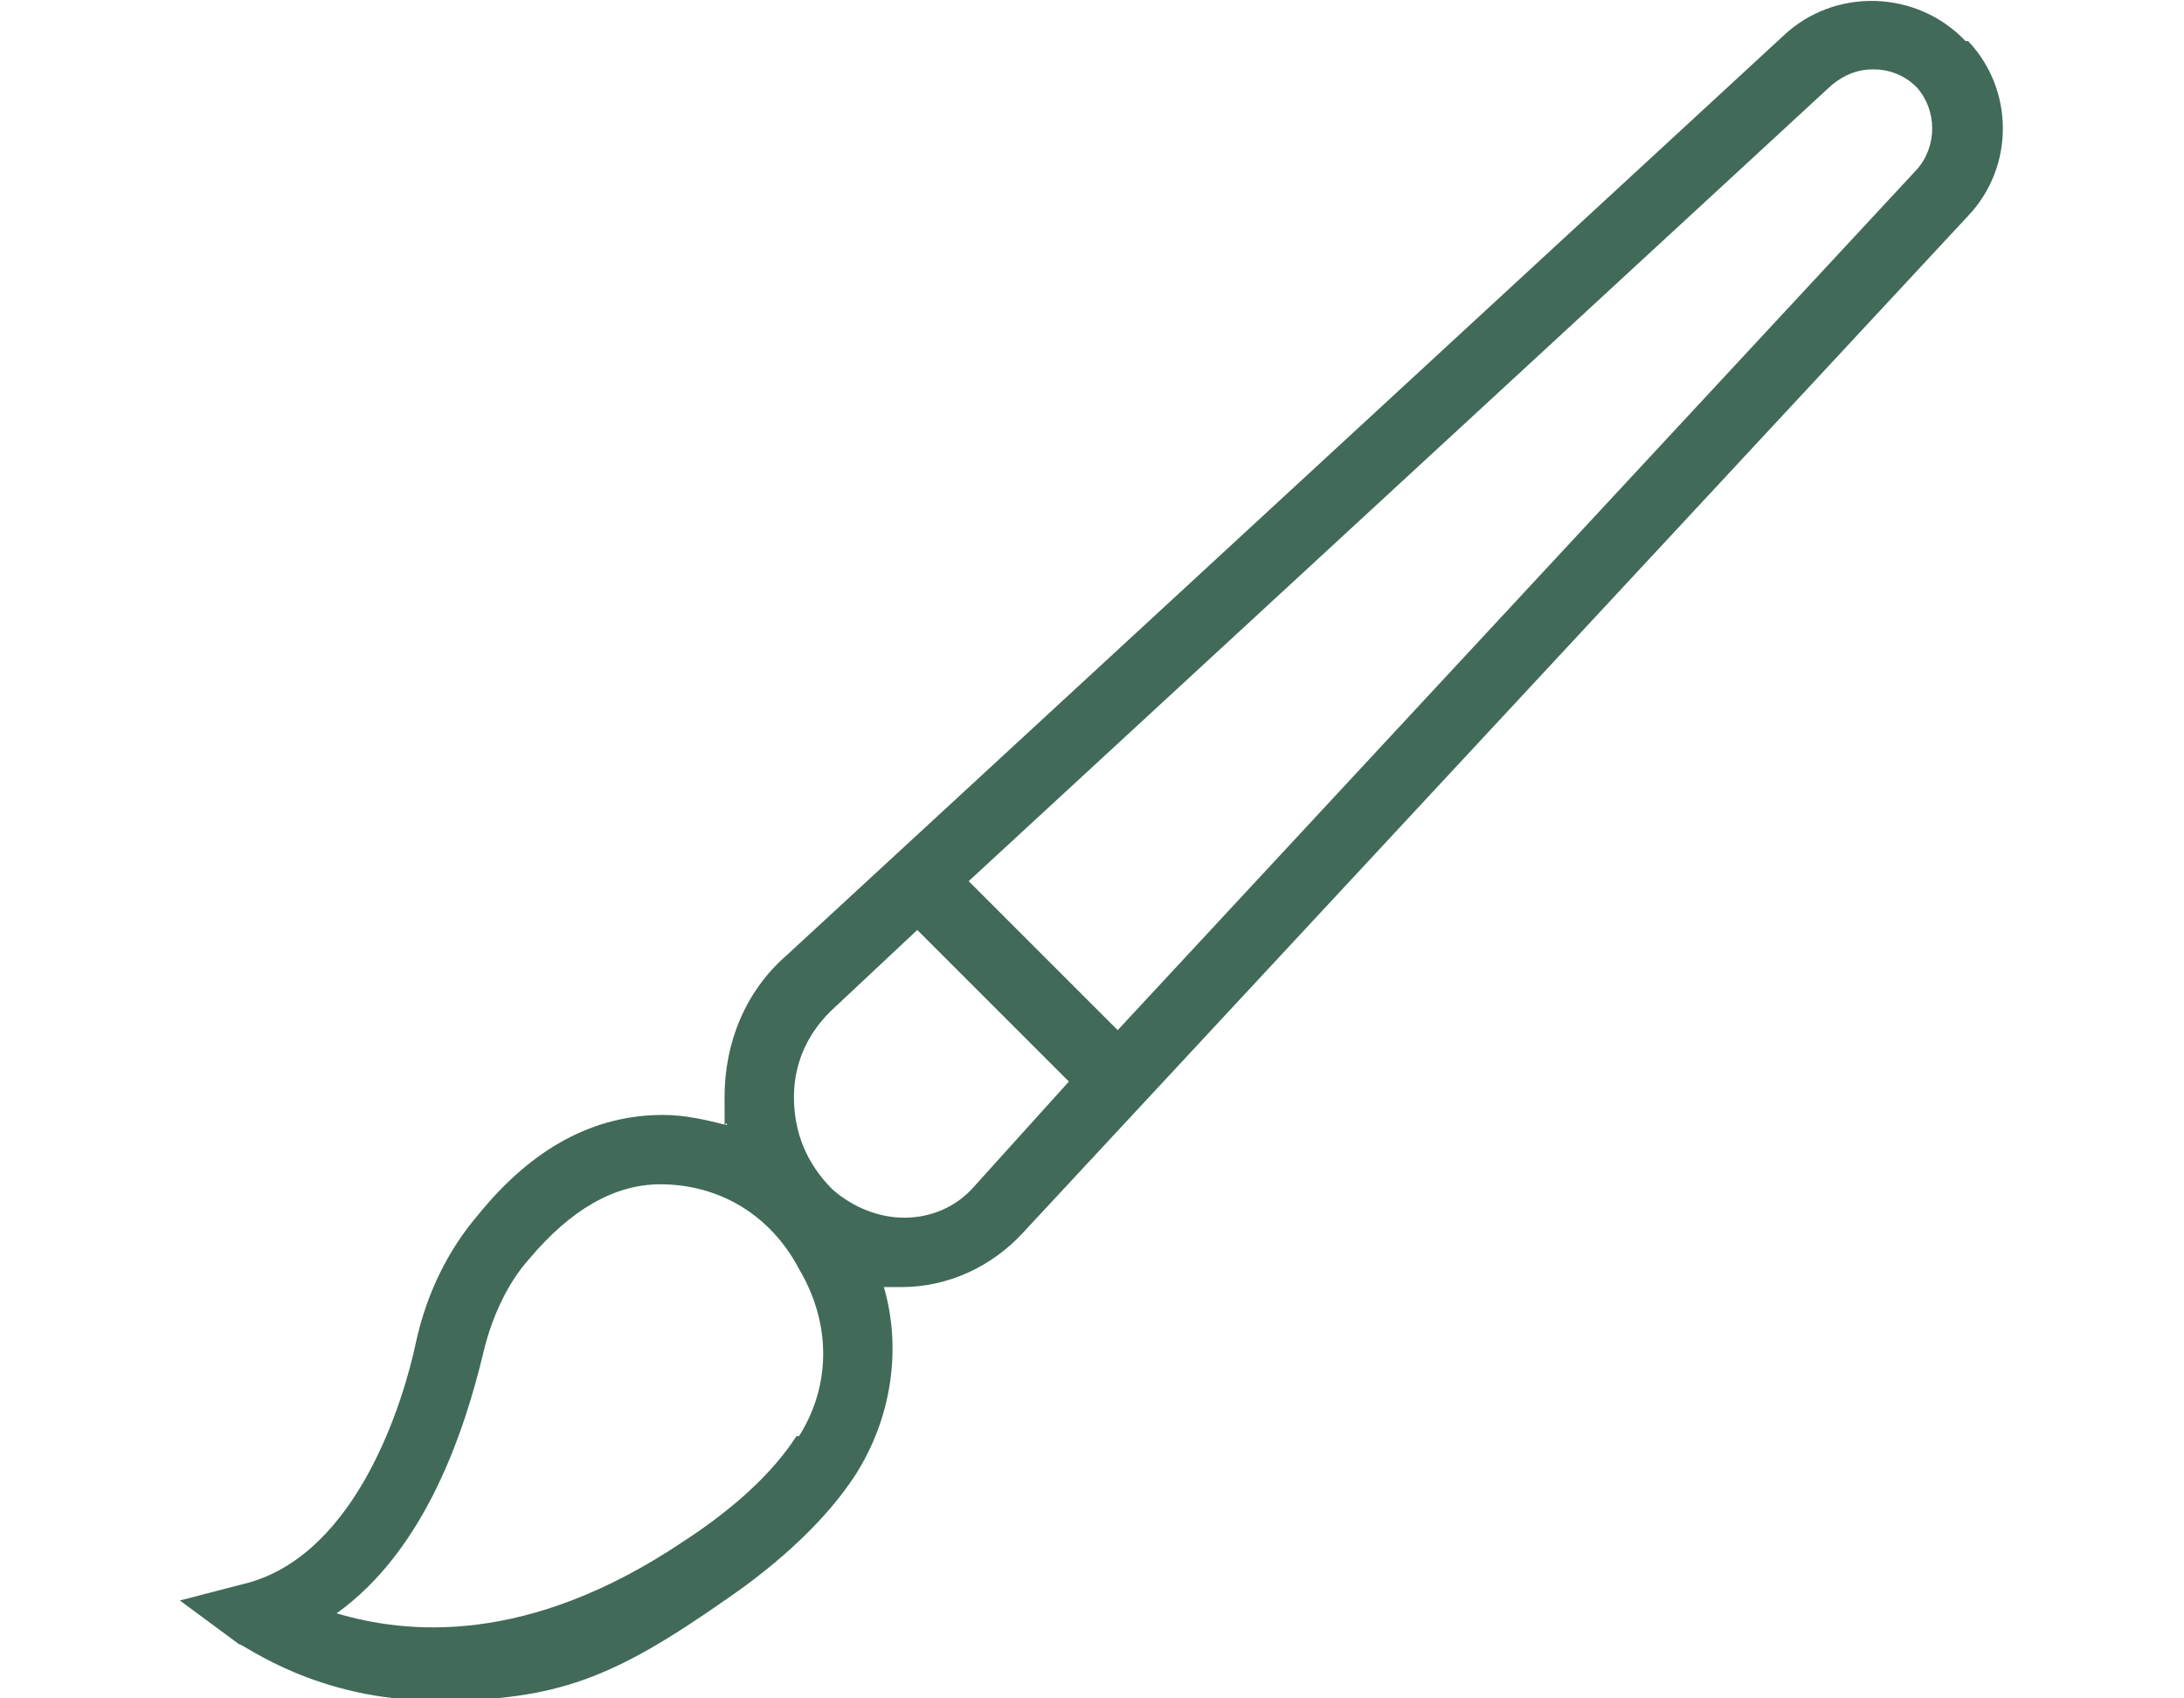 <?xml version="1.0" encoding="UTF-8"?>
<svg id="Ebene_2" xmlns="http://www.w3.org/2000/svg" version="1.1" viewBox="0 0 85 66.1">
  <!-- Generator: Adobe Illustrator 29.6.1, SVG Export Plug-In . SVG Version: 2.1.1 Build 9)  -->
  <defs>
    <style>
      .st0 {
        fill: #416a59;
      }
    </style>
  </defs>
  <g id="bedruckte-becher">
    <path class="st0" d="M76.5,1.6c-1.9-2-5.1-2.1-7.1-.2L30.6,37.2c-1.6,1.4-2.4,3.4-2.4,5.5s0,.7.1,1.1c-.8-.2-1.6-.4-2.5-.4-2.7,0-5.1,1.3-7.2,3.9-1.2,1.4-2,3.1-2.4,4.9-.5,2.4-2.3,8.2-6.5,9.4l-2.7.7,2.3,1.7c.2,0,3,2.2,7.7,2.2s6.9-.9,11.2-3.9c2.2-1.5,4-3.2,5.1-4.9,1.4-2.2,1.8-4.9,1.1-7.3h.7c1.8,0,3.5-.8,4.7-2.1L76.6,8.4c1.8-1.9,1.8-4.9,0-6.8M31,55.9c-.9,1.4-2.4,2.8-4.4,4.1-6.1,4.1-10.8,3.6-13.5,2.8,3.5-2.5,5-7.2,5.7-10.1.3-1.3.9-2.7,1.8-3.7,1.6-1.9,3.3-2.9,5.1-2.9h0c2.3,0,4.3,1.2,5.4,3.3,1.3,2.2,1.2,4.6,0,6.5M37.9,46.2c-.7.8-1.7,1.2-2.7,1.2s-2-.4-2.8-1.1c-1-1-1.5-2.2-1.5-3.6s.6-2.6,1.6-3.5l3.2-3,5.9,5.9-3.7,4.1ZM74.6,6.6l-31.1,33.5-5.8-5.8L71.3,3.3c.5-.4,1-.6,1.6-.6s1.2.2,1.7.7c.8.9.8,2.3,0,3.2"/>
  </g>
</svg>